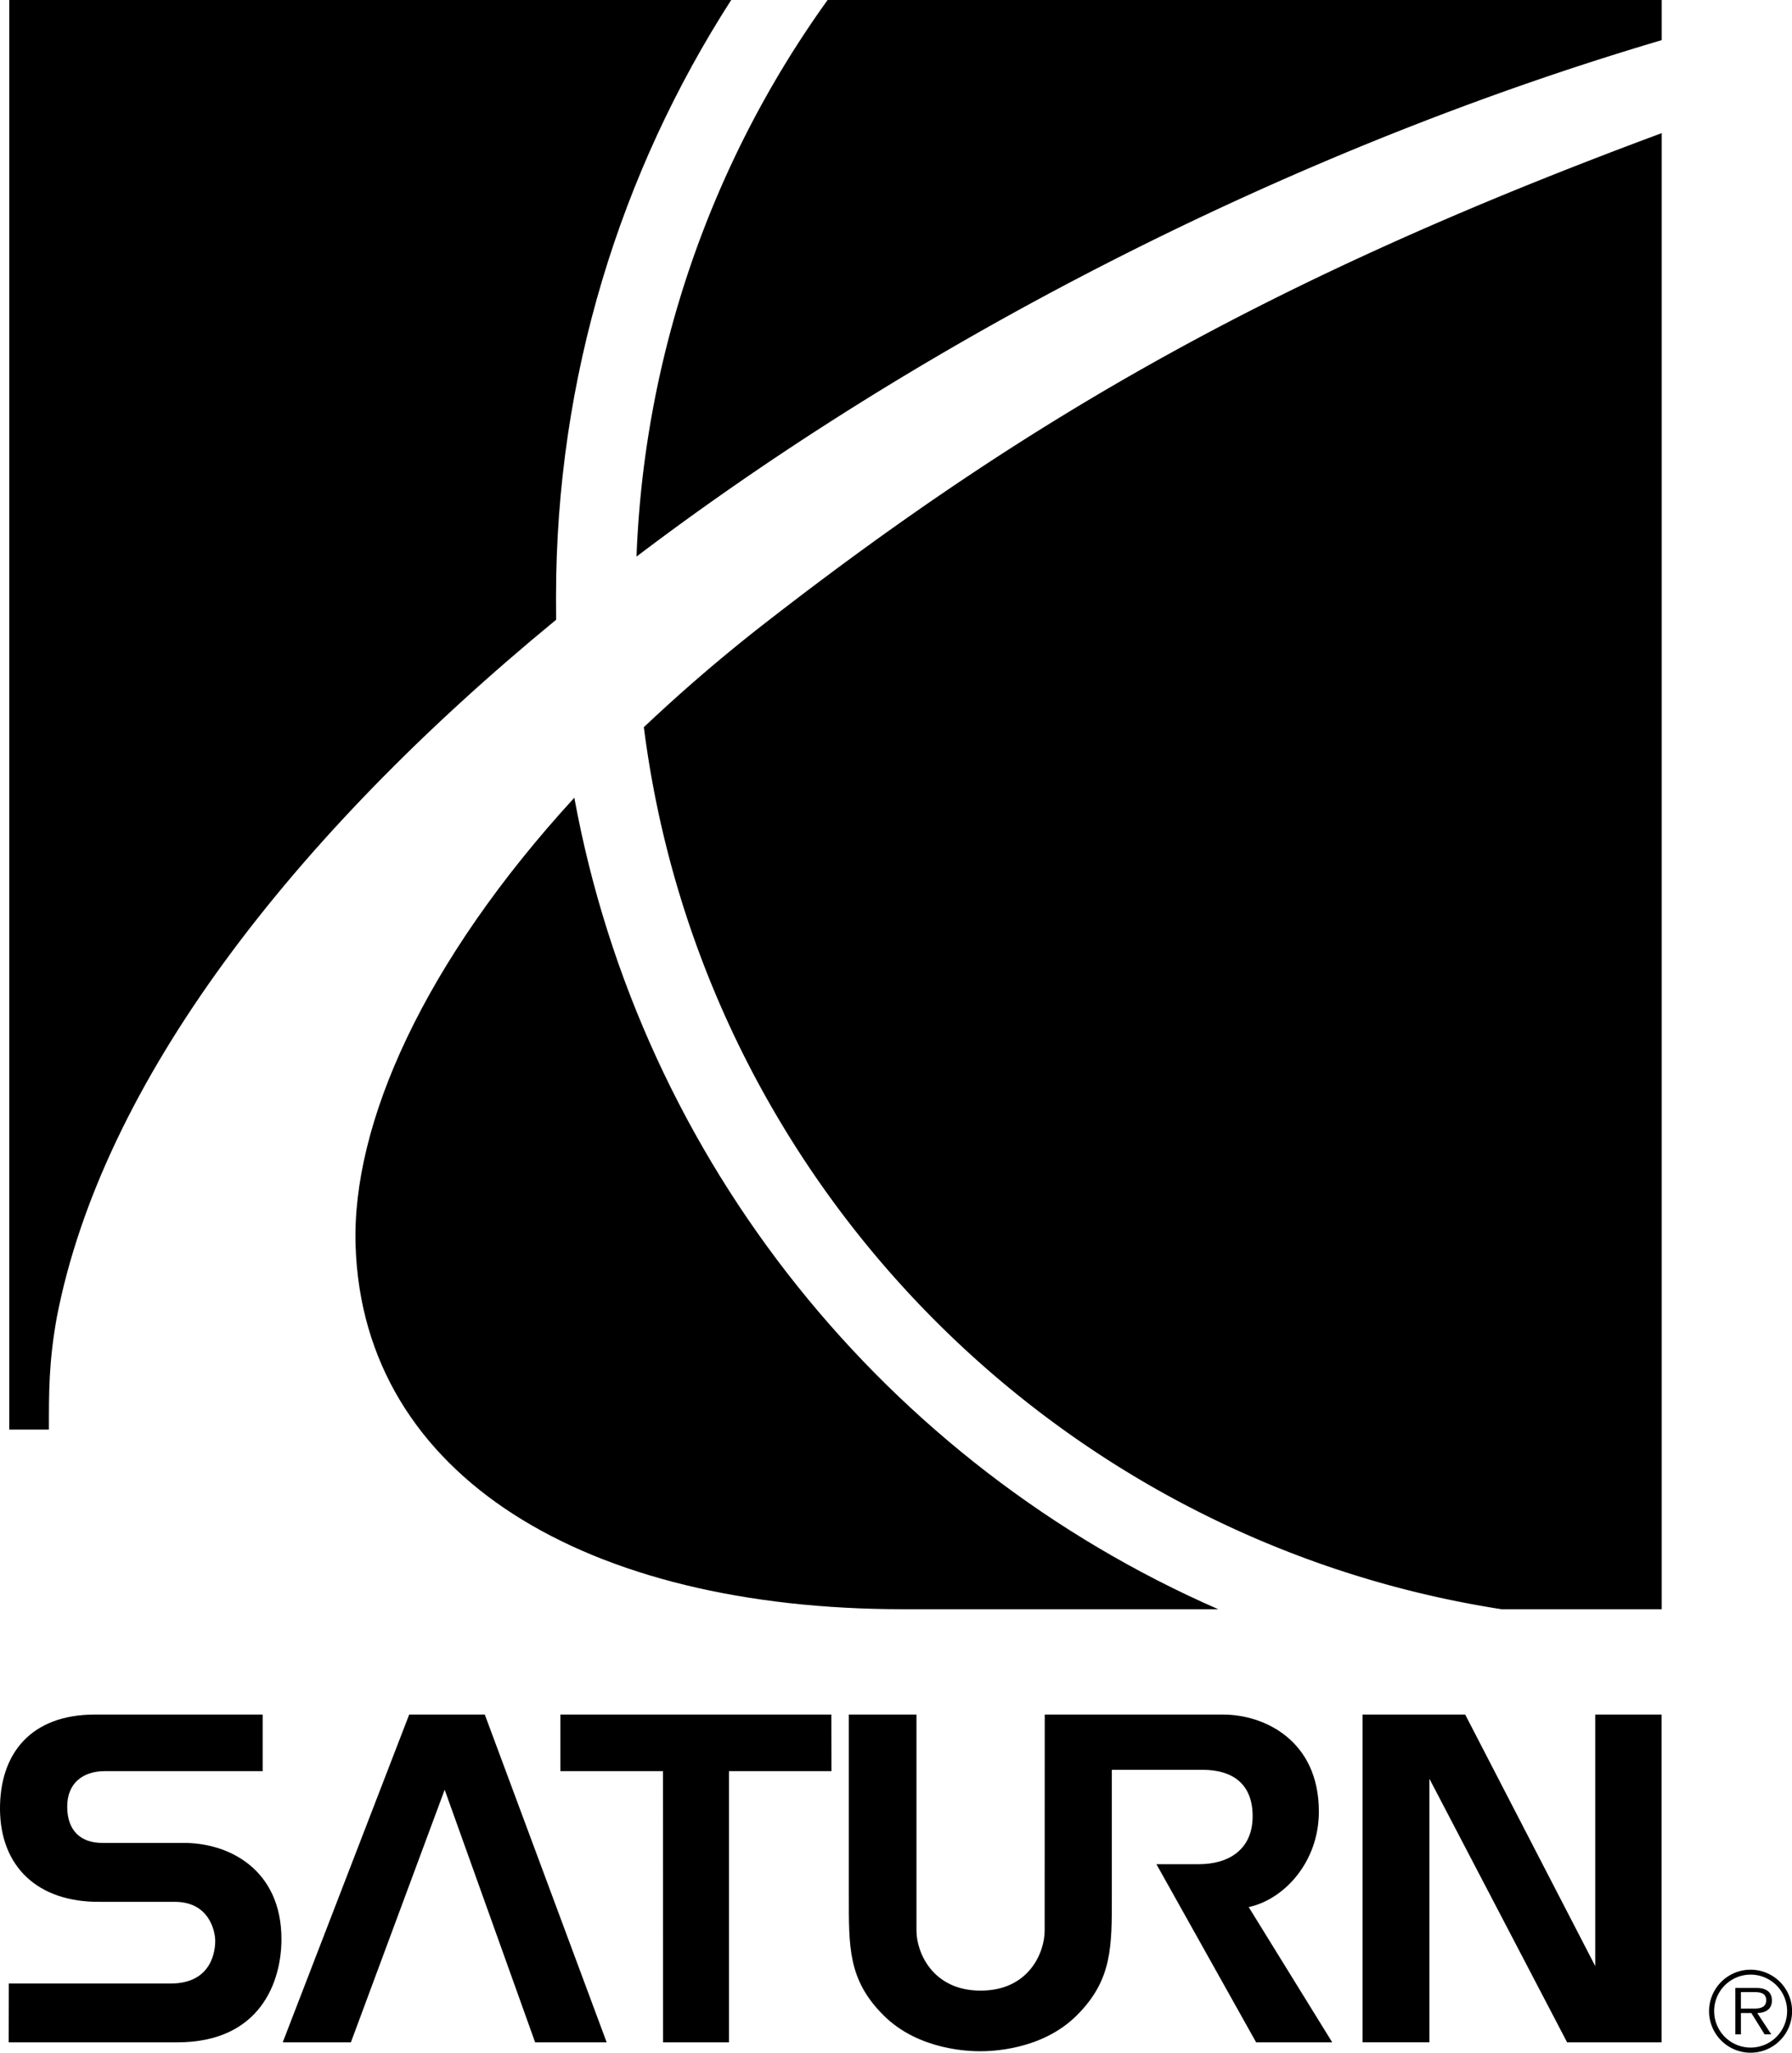 <svg xmlns="http://www.w3.org/2000/svg" width="65.93" height="75.52"><defs><clipPath id="a"><path d="M0 63h11v12.52H0Zm0 0"/></clipPath><clipPath id="b"><path d="M10 63h13v12.52H10Zm0 0"/></clipPath><clipPath id="c"><path d="M20 63h11v12.52H20Zm0 0"/></clipPath><clipPath id="d"><path d="M31 63h19v12.52H31Zm0 0"/></clipPath><clipPath id="e"><path d="M50 63h12v12.52H50Zm0 0"/></clipPath><clipPath id="f"><path d="M62 72h3.93v3.52H62Zm0 0"/></clipPath></defs><path d="M23.418 20.477A37.479 37.479 0 0 1 30.449 0h30.688v1.477c-13.446 3.972-26.973 10.851-37.719 19m31.824 38.726c-16.484-2.562-29.437-15.816-31.554-32.45a60.998 60.998 0 0 1 4.453-3.823c9.863-7.672 18.863-12.79 32.996-18.032v54.305h-5.895"/><path d="M44.82 59.203c-12.168-5.32-21.226-16.433-23.69-29.855-5.527 6.03-8.2 12-8.047 16.5.29 8.488 8.484 13.355 20.145 13.355H44.82M20.46 22.8c-.003-.273-.003-.558-.003-.835 0-8.09 2.371-15.633 6.445-21.965H.34v52.594H1.8c0-1.352-.01-2.461.29-4.13 1.672-8.632 8.633-17.663 18.37-25.663"/><g clip-path="url(#a)"><path d="M9.664 65.16v-2.082h-6.18c-2.34.004-3.5 1.426-3.484 3.5.02 2.074 1.363 3.414 3.684 3.39h2.734c1.316-.007 1.5 1.137 1.5 1.427.004.304-.082 1.578-1.637 1.578H.324L.32 75.137h6.203c3.079 0 3.832-2.262 3.832-3.793 0-2.57-1.94-3.559-3.625-3.543H3.766c-.793 0-1.286-.446-1.293-1.317-.008-.898.593-1.316 1.359-1.324h5.832"/></g><g clip-path="url(#b)"><path d="M17.836 63.078h-2.781l-4.653 12.059h2.508l3.45-9.293 3.328 9.293h2.632l-4.484-12.059"/></g><g clip-path="url(#c)"><path d="M30.586 63.078h-9.969v2.082h3.774l.004 9.977h2.425V65.16h3.77l-.004-2.082"/></g><g clip-path="url(#d)"><path d="M31.23 69.742c0 1.875-.035 3.094 1.274 4.399 1.305 1.308 3.226 1.324 3.559 1.324.332 0 2.253-.016 3.558-1.324 1.305-1.305 1.285-2.524 1.285-4.399V65.11h3.32c1.208 0 1.86.59 1.86 1.707 0 1.22-.867 1.766-1.98 1.766h-1.56l3.669 6.555h2.8l-3.074-4.977c1.297-.277 2.582-1.652 2.582-3.512 0-2.64-2.035-3.57-3.511-3.57h-6.575l-.003 7.953c0 .774-.559 2.203-2.36 2.203h.004c-1.785 0-2.36-1.43-2.36-2.203v-7.953H31.23v6.664"/></g><g clip-path="url(#e)"><path d="M50.129 75.137V63.078h3.777l4.785 9.254v-9.254h2.442v12.059h-3.477L52.59 65.44v9.696h-2.461"/></g><g clip-path="url(#f)"><path d="M62.879 73.988a1.527 1.527 0 1 1 3.054.008 1.527 1.527 0 0 1-3.054-.008zm2.871 0a1.342 1.342 0 0 0-2.684 0 1.341 1.341 0 1 0 2.684 0zm-.582.856h-.246l-.488-.785h-.383v.785h-.207v-1.707h.742c.144 0 .289.008.414.086.129.07.191.222.191.367 0 .336-.234.46-.539.469zm-.797-.95c.238 0 .61.04.61-.308 0-.266-.231-.297-.442-.297h-.488v.606h.32"/></g></svg>
